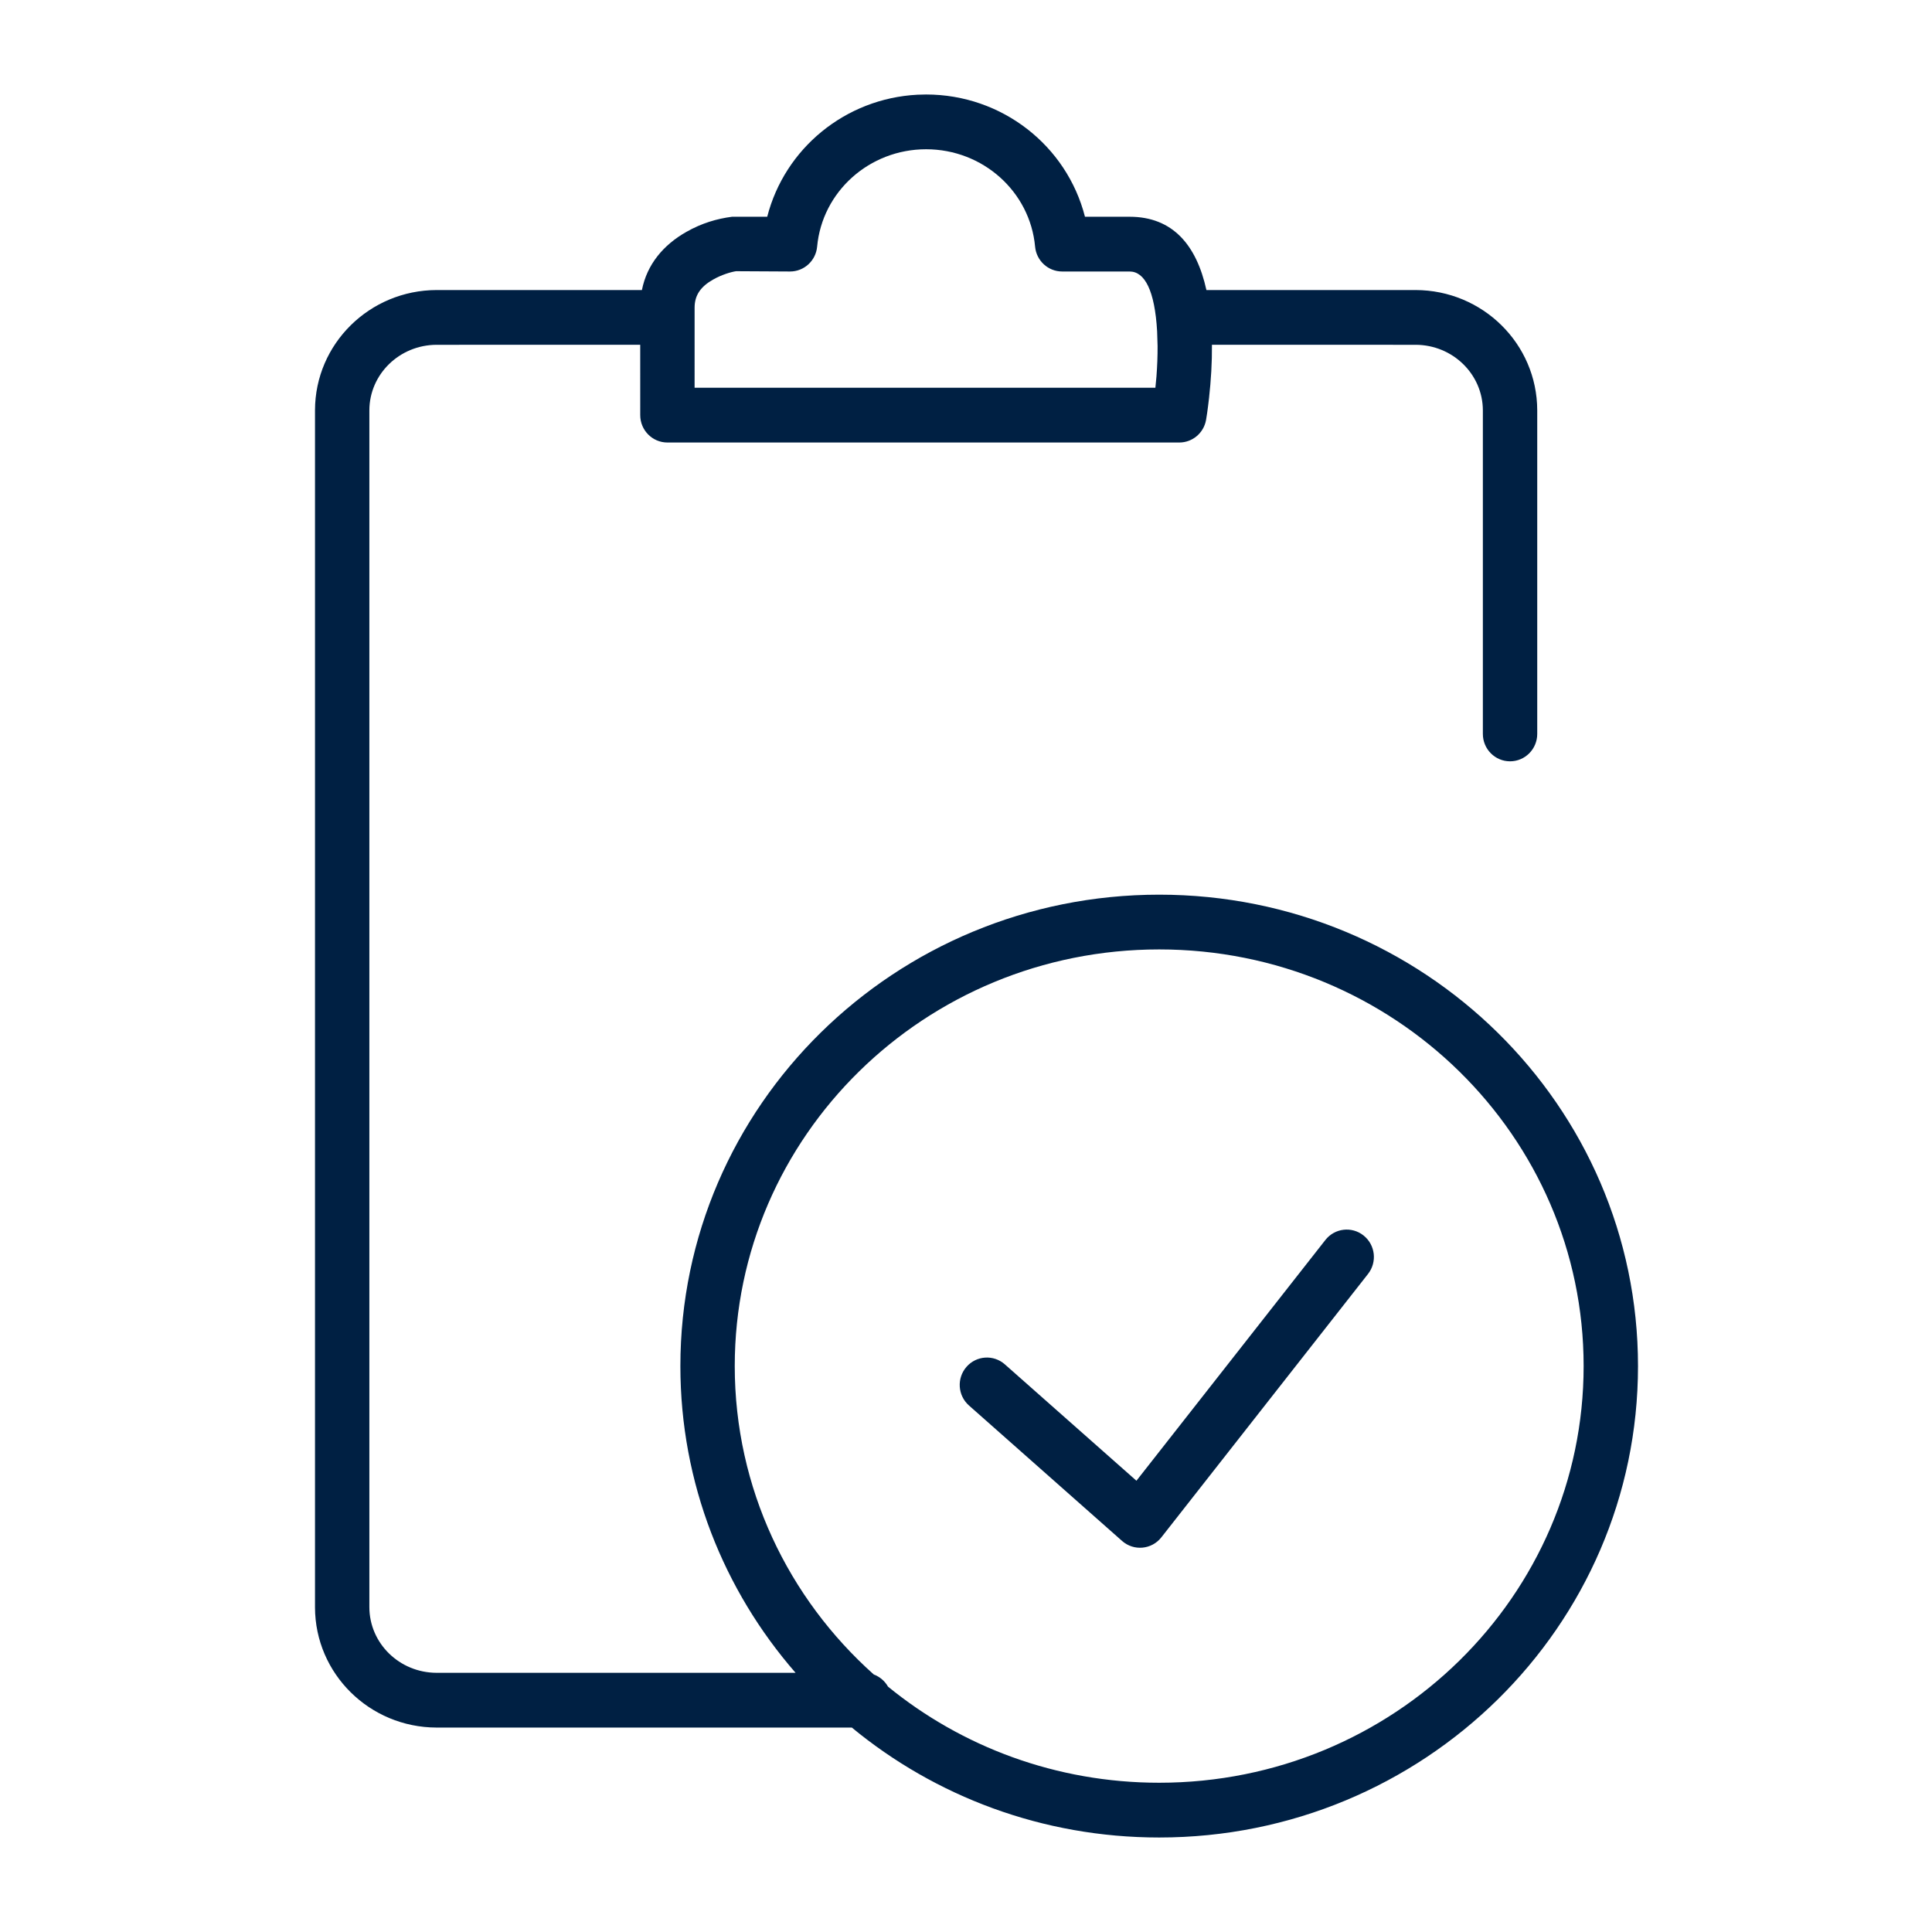 <?xml version="1.0" encoding="UTF-8"?>
<svg width="184px" height="184px" viewBox="0 0 184 184" version="1.1" xmlns="http://www.w3.org/2000/svg" xmlns:xlink="http://www.w3.org/1999/xlink">
    <title>Reineheit</title>
    <g id="Reineheit" stroke="none" stroke-width="1" fill="none" fill-rule="evenodd">
        <path d="M88.201,9 C95.426,9 101.598,13.874 103.33,20.642 L107.58,20.643 C111.693,20.643 113.956,23.349 114.896,27.622 L134.827,27.623 C141.2,27.638 146.388,32.738 146.403,39.072 L146.403,69.898 C146.403,71.338 145.243,72.506 143.814,72.506 C142.384,72.506 141.225,71.338 141.225,69.898 L141.225,39.078 C141.216,35.649 138.365,32.846 134.821,32.838 L115.423,32.837 C115.438,34.508 115.334,36.221 115.147,37.904 C115.084,38.467 115.021,38.952 114.965,39.341 L114.863,39.988 C114.646,41.235 113.57,42.144 112.313,42.144 L63.564,42.144 C62.134,42.144 60.975,40.977 60.975,39.537 L60.974,32.837 L41.588,32.838 C38.037,32.846 35.186,35.649 35.178,39.072 L35.178,153.075 C35.186,156.504 38.037,159.307 41.582,159.315 L75.769,159.315 C68.931,151.465 64.798,141.262 64.798,130.103 C64.798,105.293 85.228,85.207 110.399,85.207 C135.57,85.207 156,105.293 156,130.103 C156,154.913 135.57,175 110.399,175 C99.26,175 89.049,171.066 81.127,164.53 L41.576,164.53 C35.203,164.515 30.015,159.415 30,153.081 L30,39.066 C30.015,32.738 35.203,27.638 41.582,27.623 L61.135,27.622 C61.62,25.178 63.175,23.328 65.369,22.084 C66.845,21.247 68.279,20.831 69.716,20.643 L73.069,20.642 C74.738,14.133 80.509,9.378 87.373,9.021 L88.201,9 Z M110.399,90.421 C88.06,90.421 69.976,108.202 69.976,130.103 C69.976,141.742 75.083,152.217 83.221,159.478 C83.794,159.691 84.271,160.102 84.57,160.629 C91.572,166.346 100.574,169.785 110.399,169.785 C132.738,169.785 150.822,152.005 150.822,130.103 C150.822,108.202 132.738,90.421 110.399,90.421 Z M129.863,117.665 C130.985,118.558 131.176,120.197 130.289,121.327 L110.605,146.414 C109.686,147.586 107.979,147.742 106.865,146.757 L92.283,133.856 C91.208,132.906 91.102,131.259 92.046,130.177 C92.99,129.095 94.626,128.988 95.7,129.939 L108.232,141.022 L126.226,118.094 C127.113,116.964 128.741,116.772 129.863,117.665 Z M88.201,14.215 C82.794,14.215 78.302,18.251 77.822,23.49 C77.699,24.831 76.581,25.857 75.244,25.857 L70.101,25.829 C69.616,25.902 68.743,26.155 67.911,26.627 C66.737,27.293 66.153,28.11 66.153,29.3 L66.152,36.929 L110.036,36.929 L110.139,35.854 C110.213,34.873 110.252,33.894 110.246,32.945 L110.202,31.546 C109.977,27.674 109.027,25.857 107.58,25.857 L101.159,25.857 C99.821,25.857 98.704,24.831 98.581,23.49 C98.1,18.251 93.608,14.215 88.201,14.215 Z" id="Combined-Shape" fill="#002043" fill-rule="nonzero"></path>
    </g>
</svg>